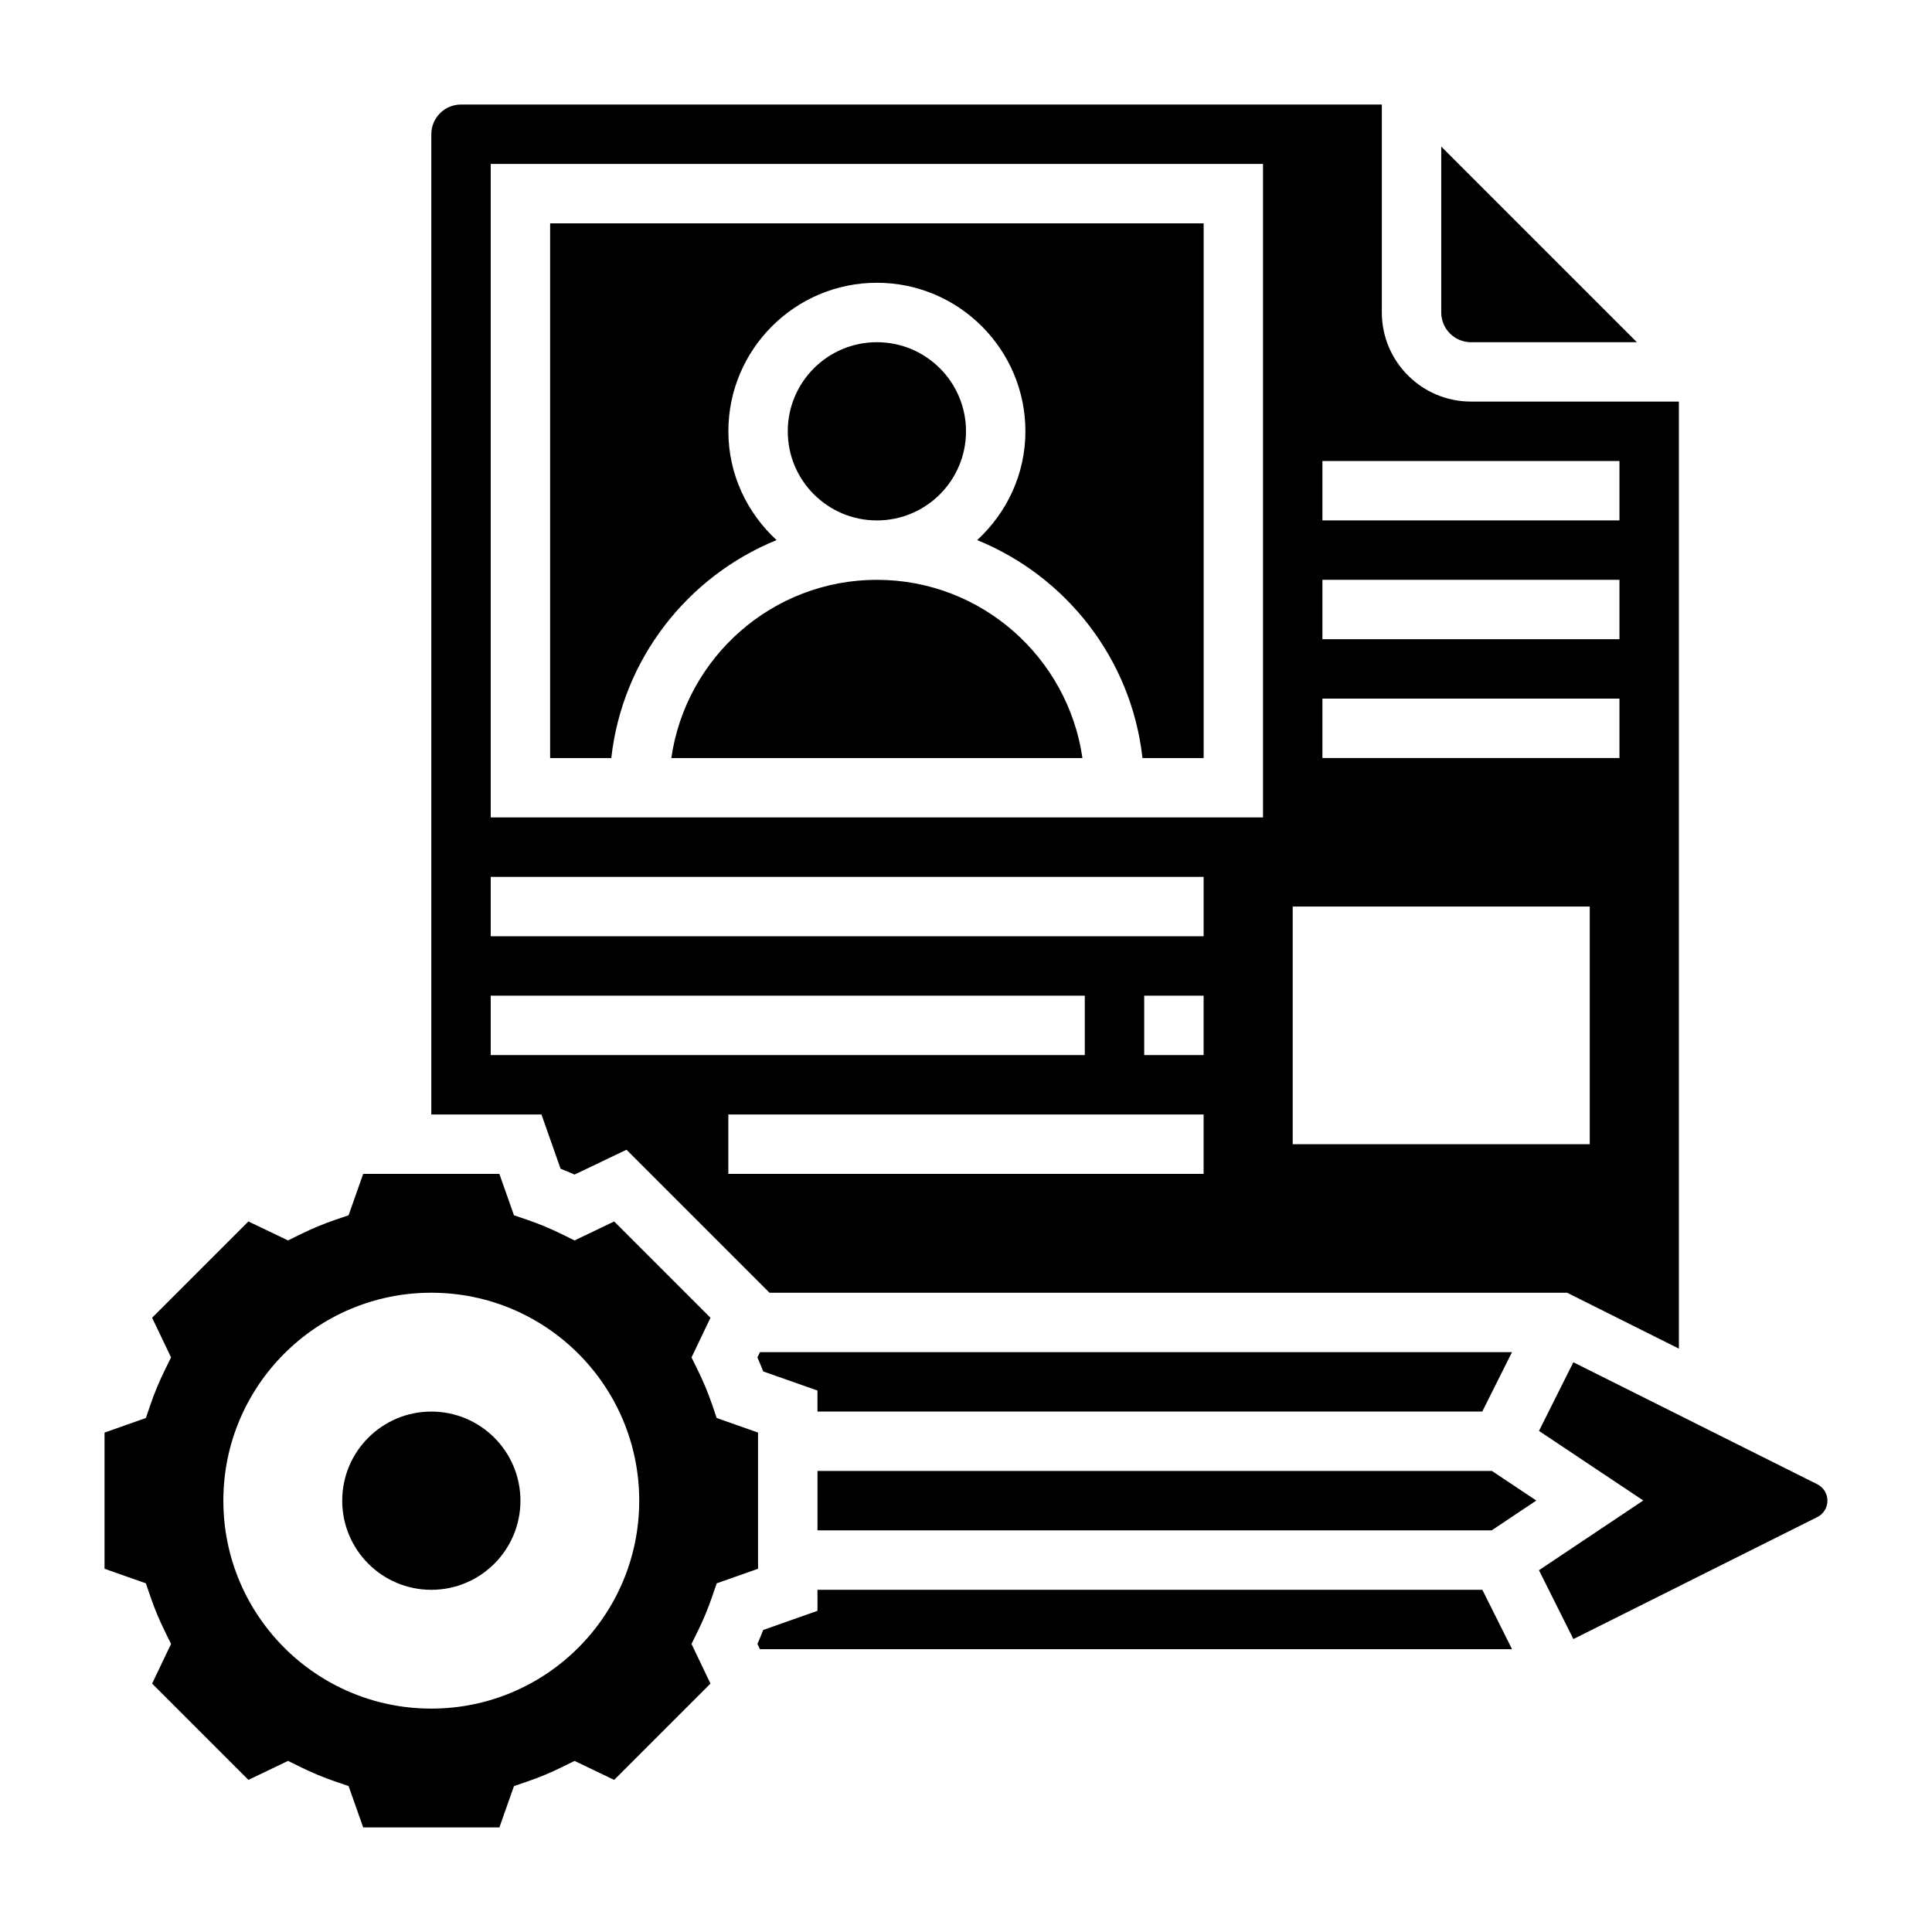 <?xml version="1.0" encoding="UTF-8"?>
<!-- Uploaded to: ICON Repo, www.svgrepo.com, Generator: ICON Repo Mixer Tools -->
<svg fill="#000000" width="800px" height="800px" version="1.1" viewBox="144 144 512 512" xmlns="http://www.w3.org/2000/svg">
 <g>
  <path d="m536.81 518.08 7.887-15.742h-199.31l-0.668 1.402c0.543 1.219 1.055 2.465 1.543 3.707l14.371 5.059v5.574z"/>
  <path d="m376.38 297.66c-27.703 0-50.633 20.578-54.473 47.23h108.95c-3.844-26.656-26.773-47.23-54.477-47.23z"/>
  <path d="m292.56 453.73c1.234 0.488 2.473 1 3.707 1.543l13.762-6.582 37.895 37.895h211.37l29.629 14.816v-250.98h-55.105c-13.02 0-23.617-10.598-23.617-23.617l0.004-55.102h-244.03c-4.336 0-7.871 3.527-7.871 7.871v259.78h29.191zm170.41 1.367h-125.95v-15.742h125.95zm0-31.488h-15.742v-15.742h15.742zm31.484-157.44h78.719v15.742h-78.719zm0 31.488h78.719v15.742h-78.719zm0 31.484h78.719v15.742l-78.719 0.004zm-7.871 55.105h78.719v62.977h-78.719zm-212.54-196.8h204.67v173.18h-204.67zm0 188.93h188.93v15.742h-188.93zm0 31.488h157.44v15.742h-157.44z"/>
  <path d="m400 258.3c0 13.043-10.574 23.617-23.617 23.617-13.043 0-23.617-10.574-23.617-23.617s10.574-23.613 23.617-23.613c13.043 0 23.617 10.57 23.617 23.613"/>
  <path d="m533.82 234.69h43.973l-51.848-51.848v43.973c0 4.348 3.535 7.875 7.875 7.875z"/>
  <path d="m625.59 537.34-64.637-32.324-9.109 18.191 27.641 18.438-27.648 18.484 9.125 18.238 64.637-32.324c1.656-0.828 2.688-2.5 2.688-4.348 0-1.852-1.031-3.519-2.695-4.356z"/>
  <path d="m360.64 565.31v5.574l-14.375 5.07c-0.488 1.242-1 2.481-1.543 3.707l0.672 1.391h199.31l-7.871-15.742z"/>
  <path d="m360.64 533.82v15.742h178.67l11.824-7.902-11.754-7.84z"/>
  <path d="m344.89 523.65-10.957-3.863-1.234-3.606c-1.039-3.031-2.297-6.07-3.754-9.02l-1.684-3.434 5.023-10.508-25.52-25.52-10.5 5.031-3.426-1.684c-3-1.473-6.031-2.731-9.02-3.754l-3.606-1.227-3.875-10.969h-36.094l-3.863 10.965-3.606 1.227c-2.992 1.023-6.023 2.281-9.02 3.754l-3.426 1.684-10.5-5.031-25.52 25.52 5.023 10.508-1.684 3.434c-1.457 2.953-2.715 5.992-3.754 9.02l-1.234 3.606-10.957 3.867v36.086l10.957 3.863 1.234 3.606c1.039 3.031 2.297 6.07 3.754 9.02l1.684 3.434-5.023 10.508 25.52 25.52 10.5-5.031 3.426 1.684c3 1.473 6.031 2.731 9.02 3.754l3.606 1.227 3.871 10.969h36.094l3.863-10.965 3.606-1.227c2.992-1.023 6.023-2.281 9.02-3.754l3.426-1.684 10.5 5.031 25.52-25.52-5.023-10.508 1.684-3.434c1.457-2.953 2.715-5.992 3.754-9.02l1.234-3.606 10.961-3.867zm-86.594 73.148c-30.434 0-55.105-24.672-55.105-55.105 0-30.434 24.672-55.105 55.105-55.105 30.434 0 55.105 24.672 55.105 55.105 0 30.434-24.672 55.105-55.105 55.105z"/>
  <path d="m289.79 344.89h16.207c2.914-26.238 20.207-48.16 43.801-57.758-7.801-7.195-12.773-17.414-12.773-28.836 0-21.703 17.656-39.359 39.359-39.359 21.703 0 39.359 17.656 39.359 39.359 0 11.422-4.977 21.641-12.777 28.836 23.594 9.598 40.887 31.52 43.801 57.758h16.211v-141.7h-173.19z"/>
  <path d="m281.92 541.7c0 13.043-10.574 23.617-23.617 23.617s-23.613-10.574-23.613-23.617c0-13.043 10.57-23.617 23.613-23.617s23.617 10.574 23.617 23.617"/>
 </g>
</svg>